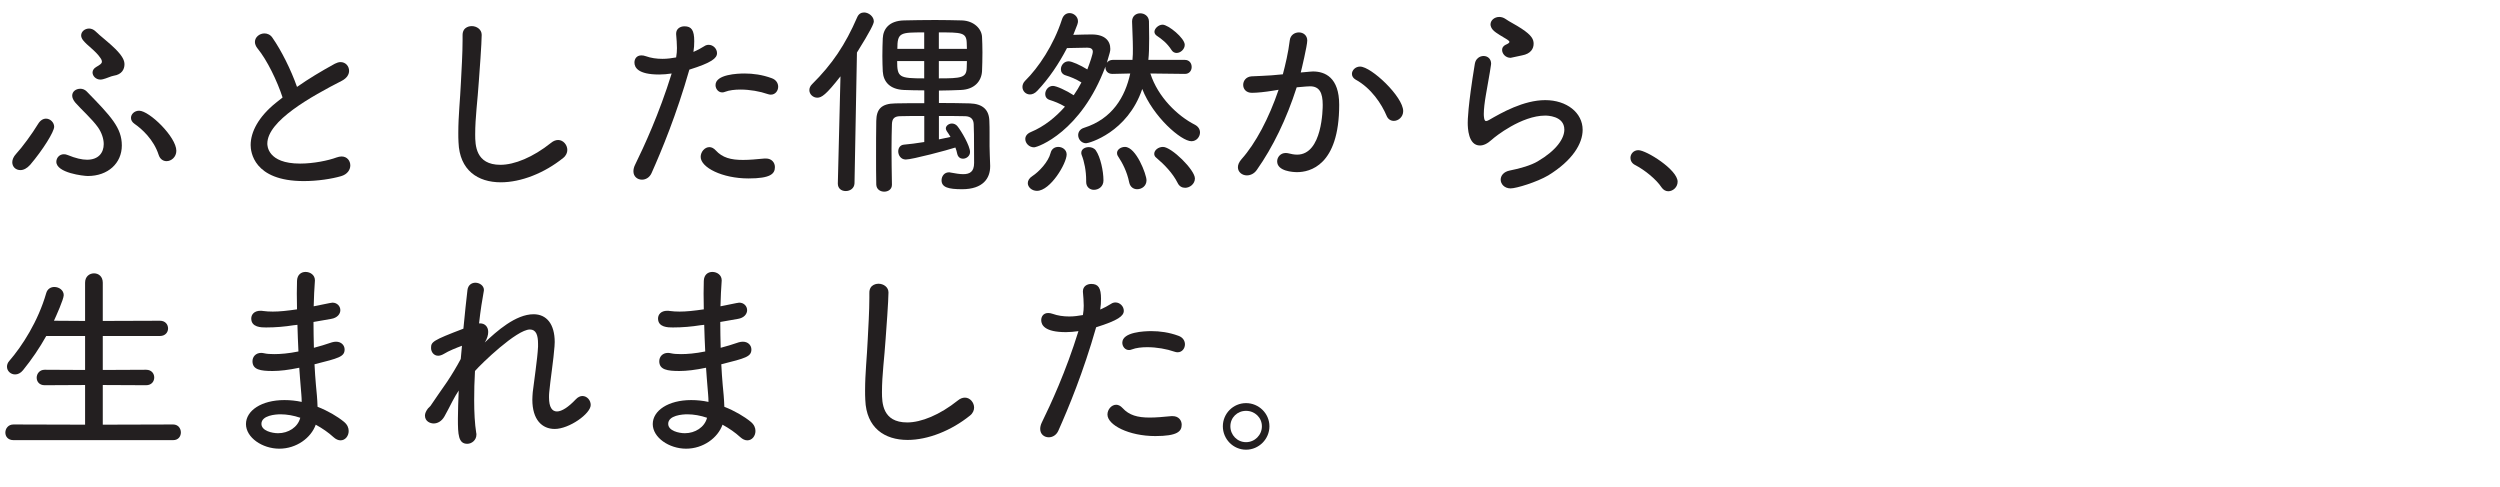 <?xml version="1.0" encoding="UTF-8"?>
<svg id="Layer_2" data-name="Layer 2" xmlns="http://www.w3.org/2000/svg" viewBox="0 0 368.75 71.79">
  <defs>
    <style>
      .cls-1 {
        fill: none;
      }

      .cls-1, .cls-2 {
        stroke-width: 0px;
      }

      .cls-2 {
        fill: #231f20;
      }
    </style>
  </defs>
  <g id="_デザイン" data-name="デザイン">
    <g>
      <path class="cls-2" d="M3.01,25.09c-.69,0-1.2-.48-1.2-1.17,0-.36.18-.81.57-1.23.87-.93,2.37-2.97,3.24-4.41.33-.54.75-.78,1.17-.78.63,0,1.2.57,1.2,1.2,0,.72-1.65,3.39-3.54,5.61-.48.54-.99.78-1.44.78ZM12.96,25.96c-.63,0-4.65-.45-4.65-2.1,0-.57.45-1.11,1.11-1.11.18,0,.36.03.57.12,1.17.48,2.1.69,2.85.69,1.71,0,2.46-1.05,2.46-2.31,0-.78-.3-1.68-.84-2.46-.87-1.23-2.52-2.7-3.33-3.63-.33-.39-.48-.75-.48-1.05,0-.63.57-1.02,1.2-1.02.33,0,.66.12.93.39,3.6,3.69,5.19,5.37,5.19,7.98s-2.04,4.5-5.01,4.5ZM15.21,11.68c-.12.03-.27.06-.39.06-.69,0-1.17-.54-1.17-1.05,0-.3.18-.6.54-.81.57-.33.84-.51.84-.78,0-.15-.06-.33-.21-.54-.72-1.08-1.95-1.83-2.58-2.64-.18-.24-.27-.48-.27-.69,0-.57.54-1.02,1.17-1.02.3,0,.66.12.96.42.69.69,1.95,1.62,2.91,2.58,1.11,1.11,1.35,1.74,1.35,2.28,0,.69-.36,1.5-1.59,1.68-.39.06-1.05.39-1.56.51ZM23.4,22.84c-.72-2.25-2.49-3.84-3.54-4.56-.39-.27-.54-.57-.54-.9,0-.54.51-1.05,1.2-1.05,1.5,0,5.49,3.87,5.49,5.91,0,.93-.75,1.53-1.44,1.53-.48,0-.96-.27-1.17-.93Z"/>
      <path class="cls-2" d="M37.99,7.15c-.27-.33-.39-.69-.39-.96,0-.72.69-1.26,1.41-1.26.42,0,.87.18,1.17.63,1.32,1.89,2.73,4.71,3.63,7.26,1.71-1.2,3.51-2.28,5.58-3.42.3-.15.57-.24.84-.24.75,0,1.26.6,1.26,1.29,0,.51-.3,1.05-1.02,1.44-4.62,2.37-11.04,5.94-11.04,9.3,0,.24,0,2.94,4.83,2.94,1.98,0,4.17-.45,5.37-.9.27-.09.51-.15.75-.15.81,0,1.29.63,1.29,1.32,0,.63-.42,1.32-1.38,1.59-1.35.39-3.42.72-5.49.72-7.44,0-7.83-4.38-7.83-5.31,0-1.95,1.17-4.17,3.69-6.21l1.02-.81c-.78-2.4-2.28-5.52-3.69-7.23Z"/>
      <path class="cls-2" d="M73.87,26.89c-3.39,0-6.09-1.77-6.24-5.91-.03-.48-.03-.93-.03-1.38,0-2.55.27-4.83.39-7.53.09-1.74.24-4.26.24-6.12v-.72c-.03-1.38,1.26-1.38,1.35-1.38.72,0,1.47.48,1.47,1.29,0,1.17-.33,5.7-.42,6.84-.18,2.82-.54,5.28-.54,7.86,0,1.56.06,4.47,3.72,4.47,2.07,0,4.8-1.11,7.47-3.24.36-.3.72-.42,1.05-.42.75,0,1.35.72,1.35,1.47,0,.39-.18.84-.6,1.17-2.79,2.25-6.24,3.6-9.21,3.6Z"/>
      <path class="cls-2" d="M97.21,10.99c-3.12,0-3.63-1.05-3.63-1.77,0-.54.33-1.05,1.02-1.05.21,0,.42.03.66.12.75.27,1.59.39,2.46.39.66,0,1.35-.09,2.01-.21.09-.51.12-.96.12-1.38,0-.66-.06-1.29-.12-2.04v-.09c0-.72.6-1.08,1.23-1.08,1.05,0,1.44.6,1.44,2.19,0,.54-.03,1.05-.12,1.59.57-.24,1.11-.54,1.59-.84.21-.15.45-.21.66-.21.66,0,1.23.57,1.23,1.23,0,.75-.81,1.41-4.08,2.43-1.89,6.63-4.08,11.91-5.58,15.27-.3.66-.87.96-1.41.96-.66,0-1.26-.45-1.26-1.23,0-.27.06-.6.24-.96,1.32-2.7,3.54-7.47,5.4-13.47-.63.09-1.26.15-1.86.15ZM110.4,26.32c-3.87,0-7.05-1.62-7.05-3.18,0-.75.6-1.44,1.29-1.44.3,0,.63.15.93.48.99,1.08,2.22,1.41,4.02,1.41.9,0,1.95-.09,3.18-.21h.21c.87,0,1.32.63,1.32,1.26,0,.99-.63,1.68-3.9,1.68ZM113.22,13.87c-1.11-.39-2.61-.66-3.99-.66-.84,0-1.65.09-2.28.33-.15.06-.27.09-.42.09-.6,0-.99-.54-.99-1.08,0-1.59,3.27-1.71,4.29-1.71,1.23,0,2.61.18,3.99.69.69.24.96.78.96,1.26,0,.6-.42,1.17-1.08,1.17-.15,0-.3-.03-.48-.09Z"/>
      <path class="cls-2" d="M123.58,27.04l.39-15.78c-2.13,2.73-2.79,3.15-3.42,3.15s-1.17-.51-1.17-1.11c0-.3.12-.6.39-.87,2.97-2.94,4.92-5.85,6.66-9.87.21-.51.6-.72,1.02-.72.69,0,1.44.6,1.44,1.32,0,.33-.45,1.32-2.49,4.59l-.36,19.29c-.03.75-.66,1.14-1.29,1.14s-1.17-.36-1.17-1.11v-.03ZM131.56,27.25c0,.69-.57,1.02-1.14,1.02s-1.14-.33-1.17-1.05c-.03-1.35-.03-2.73-.03-4.11,0-1.86,0-3.66.03-5.28.03-1.71.72-2.55,2.82-2.58,1.14-.03,2.64-.03,4.26-.03v-1.89c-1.11,0-2.16-.03-3-.06-2.07-.09-3.03-1.2-3.12-2.73-.03-.66-.06-1.47-.06-2.28,0-.96.03-1.95.06-2.61.06-1.32.87-2.58,3.12-2.64,1.29-.03,2.94-.06,4.62-.06,1.35,0,2.73.03,3.93.06,1.77.06,2.91,1.23,2.97,2.43.03.63.06,1.44.06,2.28,0,1.02-.03,2.04-.06,2.79-.09,1.47-1.11,2.67-3.09,2.76-.96.03-2.1.09-3.27.09v1.83c1.71,0,3.36.03,4.56.06,1.92.06,2.85.96,2.88,2.61.03.63.03,1.2.03,1.68v2.04c0,.48.06,1.92.09,2.85v.12c0,1.74-1.05,3.36-4.14,3.36-2.01,0-3.03-.27-3.03-1.32,0-.57.39-1.17,1.08-1.17.09,0,.15,0,.24.03.69.12,1.32.24,1.86.24.99,0,1.62-.36,1.62-1.65v-.06c0-4.08-.03-5.13-.06-5.67-.03-.66-.36-1.14-1.23-1.17-1.02-.03-2.43-.03-3.9-.03v3.45l1.71-.36c-.18-.3-.36-.6-.54-.84-.09-.15-.15-.27-.15-.42,0-.39.45-.72.9-.72.27,0,.57.12.78.36.6.72,1.89,2.94,1.89,3.84,0,.6-.54.99-1.05.99-.36,0-.72-.21-.84-.72-.06-.3-.15-.63-.27-.93-1.08.36-6.36,1.77-7.32,1.77-.72,0-1.11-.63-1.11-1.2,0-.48.27-.93.81-.99.78-.06,1.89-.21,3.03-.39v-3.84c-1.44,0-2.73,0-3.6.03-.84.03-1.14.39-1.17,1.17-.03,1.05-.06,2.28-.06,3.63,0,1.65.03,3.45.06,5.28v.03ZM136.32,9.01h-3.99c0,2.4.3,2.55,3.99,2.55v-2.55ZM136.32,4.78c-3.54,0-3.96,0-3.96,2.43h3.96v-2.43ZM142.62,7.21c0-.36-.03-.66-.03-.93-.06-1.5-.81-1.5-4.11-1.5v2.43h4.14ZM138.48,9.01v2.55c3.3,0,4.08-.09,4.11-1.56,0-.3.03-.63.03-.99h-4.14Z"/>
      <path class="cls-2" d="M174.75,10.9l-5.07-.06c1.11,3.48,4.02,6.27,6.57,7.56.51.27.75.69.75,1.14,0,.63-.51,1.29-1.26,1.29-1.53,0-5.67-3.63-7.26-7.71-2.16,6.42-7.86,8.01-8.28,8.01-.69,0-1.17-.6-1.17-1.2,0-.45.27-.9.87-1.08,4.17-1.32,6.06-4.56,6.81-8.01l-2.58.06h-.06c-.69,0-1.02-.48-1.02-.96v-.12c-3.57,9.6-9.96,11.91-10.53,11.91-.72,0-1.29-.6-1.29-1.23,0-.39.24-.78.81-1.02,2.01-.84,3.66-2.19,5.04-3.75-.78-.48-1.59-.78-2.25-.99-.48-.15-.66-.51-.66-.87,0-.57.45-1.2,1.14-1.2.51,0,2.01.69,3.06,1.38.42-.6.81-1.26,1.14-1.89-.81-.51-1.65-.84-2.34-1.05-.48-.15-.69-.51-.69-.9,0-.57.45-1.17,1.14-1.17.48,0,1.74.57,2.76,1.2.39-1.02.81-2.25.81-2.61,0-.42-.3-.6-.81-.6-.72,0-1.89.03-3,.06-1.2,2.31-2.67,4.5-4.38,6.3-.36.39-.75.54-1.08.54-.63,0-1.11-.51-1.11-1.11,0-.3.12-.63.39-.9,1.98-1.95,4.2-5.25,5.43-9.03.21-.69.66-.96,1.14-.96.6,0,1.23.51,1.23,1.2,0,.3-.06.45-.69,2.01.99-.03,1.98-.06,2.67-.06h.06c1.92,0,2.73.93,2.73,2.13,0,.33-.06.54-.51,2.04.18-.24.48-.42.87-.42h2.91c.06-.57.06-1.11.06-1.68,0-1.32-.09-2.64-.12-3.96v-.03c0-.81.6-1.2,1.2-1.2.63,0,1.26.42,1.29,1.17,0,.99.03,1.83.03,2.52,0,1.41-.03,2.37-.12,3.18h5.37c.69,0,1.02.51,1.02,1.05,0,.51-.33,1.02-.99,1.02h-.03ZM151.6,27.01c0-.36.21-.75.69-1.05.93-.6,2.34-2.07,2.67-3.39.15-.63.63-.9,1.14-.9.6,0,1.23.42,1.23,1.11,0,1.32-2.4,5.37-4.38,5.37-.75,0-1.35-.54-1.35-1.14ZM160.21,26.59c0-1.38-.27-2.73-.66-3.72-.06-.12-.06-.24-.06-.33,0-.54.54-.84,1.11-.84.39,0,.81.15,1.05.51.66.96,1.11,3,1.11,4.41,0,.9-.72,1.38-1.41,1.38-.57,0-1.14-.39-1.14-1.17v-.24ZM167.73,27.91c-.51,0-1.02-.3-1.17-.99-.33-1.65-1.02-2.91-1.65-3.87-.12-.18-.15-.33-.15-.48,0-.51.57-.9,1.17-.9,1.65,0,3.18,4.08,3.18,4.92s-.69,1.32-1.38,1.32ZM174.81,27.7c-.45,0-.87-.21-1.11-.72-.72-1.44-1.98-2.73-3.12-3.69-.24-.18-.33-.39-.33-.6,0-.54.6-1.02,1.29-1.02,1.26,0,4.71,3.39,4.71,4.65,0,.81-.75,1.38-1.44,1.38ZM172.83,7.42c-.72-1.11-1.47-1.65-2.22-2.16-.21-.15-.33-.36-.33-.57,0-.48.6-1.05,1.2-1.05.84,0,3.27,1.98,3.27,2.97,0,.66-.63,1.2-1.2,1.2-.27,0-.54-.12-.72-.39Z"/>
      <path class="cls-2" d="M187.87,13.36c-1.29.21-2.43.33-3.21.33-.87,0-1.29-.57-1.29-1.17s.42-1.2,1.23-1.26c.96-.06,1.89-.06,2.97-.15l1.65-.15c.36-1.35.81-3.24,1.02-5.01.09-.78.72-1.17,1.35-1.17s1.23.42,1.23,1.2c0,.72-.84,4.26-.96,4.71l1.35-.12c.15,0,.3-.03.45-.03,1.77,0,3.87.87,3.87,4.92,0,9-4.38,9.93-6.21,9.93-.57,0-2.94-.12-2.94-1.59,0-.63.51-1.23,1.23-1.23.12,0,.24,0,.36.03.48.12.93.21,1.35.21,3.75,0,3.78-6.84,3.78-7.35,0-1.77-.48-2.73-1.86-2.73-.24,0-.69.03-1.98.15-1.5,4.68-3.51,8.82-5.88,12.18-.39.57-.96.81-1.47.81-.69,0-1.32-.48-1.32-1.2,0-.36.15-.75.54-1.2,2.07-2.31,4.05-6.06,5.46-10.23l-.72.12ZM204.51,17.05c-.72-1.71-2.25-4.05-4.56-5.31-.36-.21-.54-.51-.54-.84,0-.54.51-1.08,1.2-1.08,1.65,0,6.36,4.44,6.36,6.57,0,.87-.72,1.44-1.38,1.44-.45,0-.87-.24-1.08-.78Z"/>
      <path class="cls-2" d="M222.82,27.79c-.93,0-1.47-.66-1.47-1.29,0-.57.42-1.17,1.35-1.35,1.56-.3,3.15-.78,4.11-1.35,2.76-1.62,3.93-3.36,3.93-4.68,0-2.07-2.61-2.07-2.82-2.07-3.48,0-7.38,3.09-7.86,3.54-.69.63-1.26.87-1.77.87-1.74,0-1.8-2.61-1.8-3.36,0-.27,0-2.34,1.05-8.7.12-.75.72-1.14,1.29-1.14s1.11.39,1.11,1.14c0,.06-.03.15-.03.24-.18,1.29-.51,2.94-.75,4.41-.18,1.05-.3,2.04-.3,2.76,0,.33.03,1.05.33,1.05.12,0,.24-.06.42-.15,1.86-1.08,5.13-2.94,8.31-2.94s5.52,1.86,5.52,4.38c0,2.04-1.5,4.53-5.07,6.72-1.68.99-4.71,1.92-5.55,1.92ZM222.82,8.53c-.75,0-1.26-.6-1.26-1.17,0-.3.15-.57.51-.75.36-.15.57-.3.57-.42s-.12-.21-.33-.36c-.6-.39-1.62-.9-2.1-1.41-.24-.27-.36-.57-.36-.81,0-.63.6-1.11,1.29-1.11.3,0,.63.09.93.3.54.39,1.53.87,2.34,1.41,1.56,1.02,1.8,1.62,1.8,2.25,0,.69-.39,1.47-1.71,1.71q-1.62.36-1.68.36Z"/>
      <path class="cls-2" d="M245.08,27.64c-.78-1.2-2.55-2.61-3.9-3.3-.48-.24-.69-.66-.69-1.05,0-.57.45-1.14,1.17-1.14,1.17,0,5.79,2.88,5.79,4.65,0,.81-.69,1.41-1.38,1.41-.36,0-.72-.18-.99-.57Z"/>
      <path class="cls-2" d="M1.99,64.92c-.81,0-1.2-.54-1.2-1.11,0-.6.42-1.2,1.2-1.2l10.56.03v-5.85l-5.97.03c-.78,0-1.17-.54-1.17-1.11s.42-1.17,1.17-1.17l5.97.03v-5.01h-5.73c-.99,1.77-2.13,3.45-3.42,5.04-.36.45-.78.63-1.17.63-.66,0-1.2-.51-1.2-1.14,0-.27.09-.57.33-.84,1.92-2.22,4.26-5.85,5.46-10.02.18-.63.69-.9,1.2-.9.69,0,1.38.48,1.38,1.2,0,.6-1.11,3.06-1.44,3.78l4.59.03v-5.64c0-.93.66-1.38,1.32-1.38s1.29.45,1.29,1.38v5.64l8.43-.03c.81,0,1.2.57,1.2,1.14,0,.54-.39,1.11-1.2,1.11h-8.43v5.01l6.39-.03c.81,0,1.2.57,1.2,1.14s-.39,1.14-1.2,1.14l-6.39-.03v5.85l10.38-.03c.75,0,1.14.6,1.14,1.17s-.36,1.14-1.14,1.14H1.99Z"/>
      <path class="cls-2" d="M43.33,47.97c-1.32.21-2.64.33-4.08.33-.69,0-2.19,0-2.19-1.32,0-.57.42-1.14,1.35-1.14.12,0,.27,0,.39.03.45.06.93.09,1.44.09.99,0,2.13-.12,3.57-.33,0-.84-.03-1.62-.03-2.34s.03-1.35.03-1.86c.03-.93.63-1.32,1.26-1.32.69,0,1.38.45,1.38,1.23v.06c-.09,1.17-.15,2.46-.18,3.78,2.64-.54,2.67-.54,2.76-.54.72,0,1.17.54,1.17,1.11,0,.54-.42,1.14-1.38,1.29l-2.58.45c0,1.29.03,2.55.06,3.81.81-.21,1.71-.48,2.67-.81.21-.06.42-.09.6-.09.78,0,1.26.54,1.26,1.14,0,1.08-.87,1.29-4.44,2.19.06,1.08.12,2.13.21,3.06.09.9.21,2.1.24,3.21,1.53.6,2.91,1.41,3.9,2.22.51.42.69.9.69,1.35,0,.75-.51,1.38-1.2,1.38-.33,0-.69-.15-1.05-.48-.72-.66-1.62-1.29-2.61-1.83-.69,1.95-2.85,3.54-5.37,3.54s-4.92-1.65-4.92-3.63,2.28-3.54,5.67-3.54c.87,0,1.71.09,2.55.27,0-.72-.09-1.47-.15-2.28-.06-.81-.15-1.74-.21-2.76-1.59.33-2.85.48-3.93.48-1.77,0-2.97-.18-2.97-1.44,0-.63.45-1.23,1.29-1.23.15,0,.3.03.45.06.39.09.87.12,1.47.12.9,0,2.1-.09,3.57-.39-.06-1.29-.12-2.64-.15-3.93l-.54.06ZM41.38,61.11c-.72,0-2.82.15-2.82,1.41,0,1.02,1.56,1.38,2.46,1.38,1.5,0,2.91-.87,3.27-2.28-.96-.33-1.98-.51-2.91-.51Z"/>
      <path class="cls-2" d="M63.49,59.88c.69-1.05,1.62-2.34,2.46-3.57.66-.99,1.41-2.22,2.01-3.36l.18-1.95c-.81.3-1.95.75-2.67,1.2-.3.18-.6.27-.84.27-.66,0-1.05-.57-1.05-1.14,0-.9.21-1.11,4.77-2.85.21-2.31.45-4.35.6-5.7.09-.75.63-1.08,1.17-1.08.6,0,1.26.42,1.26,1.08,0,.06-.03.15-.03.21-.21,1.14-.48,2.79-.69,4.71h.18c.66,0,1.17.48,1.17,1.26,0,.45-.15.99-.51,1.56,1.74-1.65,4.56-4.17,7.2-4.17,1.92,0,3.12,1.44,3.12,4.11,0,.21-.03.42-.03.63-.12,1.8-.63,5.07-.78,6.78-.03.27-.03.51-.03.75,0,1.44.45,2.07,1.17,2.07s1.71-.66,2.76-1.77c.33-.36.69-.51.99-.51.69,0,1.23.63,1.23,1.32,0,1.29-3.18,3.54-5.31,3.54-1.86,0-3.3-1.35-3.3-4.32,0-.33.03-.72.06-1.11.18-1.59.69-4.86.78-6.69v-.45c0-1.23-.27-2.1-1.2-2.1-1.95,0-7.2,5.07-8.1,6.12-.09,1.47-.12,2.94-.12,4.32,0,1.8.09,3.48.3,4.8.03.09.03.18.03.27,0,.81-.69,1.35-1.35,1.35-1.32,0-1.38-1.38-1.38-3.69,0-1.23.06-2.67.12-4.17-.3.48-.63.99-.93,1.59-.42.81-.81,1.59-1.17,2.22-.42.75-1.05,1.05-1.59,1.05-.51,0-1.29-.3-1.29-1.17,0-.3.15-.66.45-1.05l.36-.36Z"/>
      <path class="cls-2" d="M103.33,47.97c-1.32.21-2.64.33-4.08.33-.69,0-2.19,0-2.19-1.32,0-.57.42-1.14,1.35-1.14.12,0,.27,0,.39.03.45.06.93.09,1.44.09.99,0,2.13-.12,3.57-.33,0-.84-.03-1.62-.03-2.34s.03-1.35.03-1.86c.03-.93.63-1.32,1.26-1.32.69,0,1.38.45,1.38,1.23v.06c-.09,1.17-.15,2.46-.18,3.78,2.64-.54,2.67-.54,2.76-.54.72,0,1.17.54,1.17,1.11,0,.54-.42,1.14-1.38,1.29l-2.58.45c0,1.29.03,2.55.06,3.81.81-.21,1.71-.48,2.67-.81.21-.06.42-.09.6-.09.78,0,1.26.54,1.26,1.14,0,1.08-.87,1.29-4.44,2.19.06,1.08.12,2.13.21,3.06.09.9.21,2.1.24,3.21,1.53.6,2.91,1.41,3.9,2.22.51.42.69.9.69,1.35,0,.75-.51,1.38-1.2,1.38-.33,0-.69-.15-1.05-.48-.72-.66-1.62-1.29-2.61-1.83-.69,1.95-2.85,3.54-5.37,3.54s-4.92-1.65-4.92-3.63,2.28-3.54,5.67-3.54c.87,0,1.71.09,2.55.27,0-.72-.09-1.47-.15-2.28-.06-.81-.15-1.74-.21-2.76-1.59.33-2.85.48-3.93.48-1.77,0-2.97-.18-2.97-1.44,0-.63.45-1.23,1.29-1.23.15,0,.3.03.45.06.39.09.87.12,1.47.12.9,0,2.1-.09,3.57-.39-.06-1.29-.12-2.64-.15-3.93l-.54.06ZM101.38,61.11c-.72,0-2.82.15-2.82,1.41,0,1.02,1.56,1.38,2.46,1.38,1.5,0,2.91-.87,3.27-2.28-.96-.33-1.98-.51-2.91-.51Z"/>
      <path class="cls-2" d="M133.87,64.89c-3.39,0-6.09-1.77-6.24-5.91-.03-.48-.03-.93-.03-1.38,0-2.55.27-4.83.39-7.53.09-1.74.24-4.26.24-6.12v-.72c-.03-1.38,1.26-1.38,1.35-1.38.72,0,1.47.48,1.47,1.29,0,1.17-.33,5.7-.42,6.84-.18,2.82-.54,5.28-.54,7.86,0,1.56.06,4.47,3.72,4.47,2.07,0,4.8-1.11,7.47-3.24.36-.3.72-.42,1.05-.42.75,0,1.35.72,1.35,1.47,0,.39-.18.84-.6,1.17-2.79,2.25-6.24,3.6-9.21,3.6Z"/>
      <path class="cls-2" d="M157.21,48.99c-3.12,0-3.63-1.05-3.63-1.77,0-.54.33-1.05,1.02-1.05.21,0,.42.03.66.12.75.27,1.59.39,2.46.39.66,0,1.35-.09,2.01-.21.09-.51.12-.96.12-1.38,0-.66-.06-1.29-.12-2.04v-.09c0-.72.6-1.08,1.23-1.08,1.05,0,1.44.6,1.44,2.19,0,.54-.03,1.05-.12,1.59.57-.24,1.11-.54,1.59-.84.21-.15.45-.21.66-.21.66,0,1.23.57,1.23,1.23,0,.75-.81,1.41-4.08,2.43-1.89,6.63-4.08,11.91-5.58,15.27-.3.66-.87.96-1.41.96-.66,0-1.26-.45-1.26-1.23,0-.27.06-.6.24-.96,1.32-2.7,3.54-7.47,5.4-13.47-.63.09-1.26.15-1.86.15ZM170.4,64.32c-3.87,0-7.05-1.62-7.05-3.18,0-.75.6-1.44,1.29-1.44.3,0,.63.15.93.48.99,1.08,2.22,1.41,4.02,1.41.9,0,1.95-.09,3.18-.21h.21c.87,0,1.32.63,1.32,1.26,0,.99-.63,1.68-3.9,1.68ZM173.22,51.87c-1.11-.39-2.61-.66-3.99-.66-.84,0-1.65.09-2.28.33-.15.06-.27.09-.42.09-.6,0-.99-.54-.99-1.08,0-1.59,3.27-1.71,4.29-1.71,1.23,0,2.61.18,3.99.69.69.24.96.78.96,1.26,0,.6-.42,1.17-1.08,1.17-.15,0-.3-.03-.48-.09Z"/>
      <path class="cls-2" d="M183.79,66.33c-1.89,0-3.42-1.56-3.42-3.45s1.53-3.42,3.42-3.42,3.45,1.53,3.45,3.42-1.56,3.45-3.45,3.45ZM183.79,60.6c-1.29,0-2.31.99-2.31,2.28s1.02,2.34,2.31,2.34,2.34-1.05,2.34-2.34-1.05-2.28-2.34-2.28Z"/>
    </g>
    <rect class="cls-1" width="368.75" height="71.79"/>
  </g>
</svg>